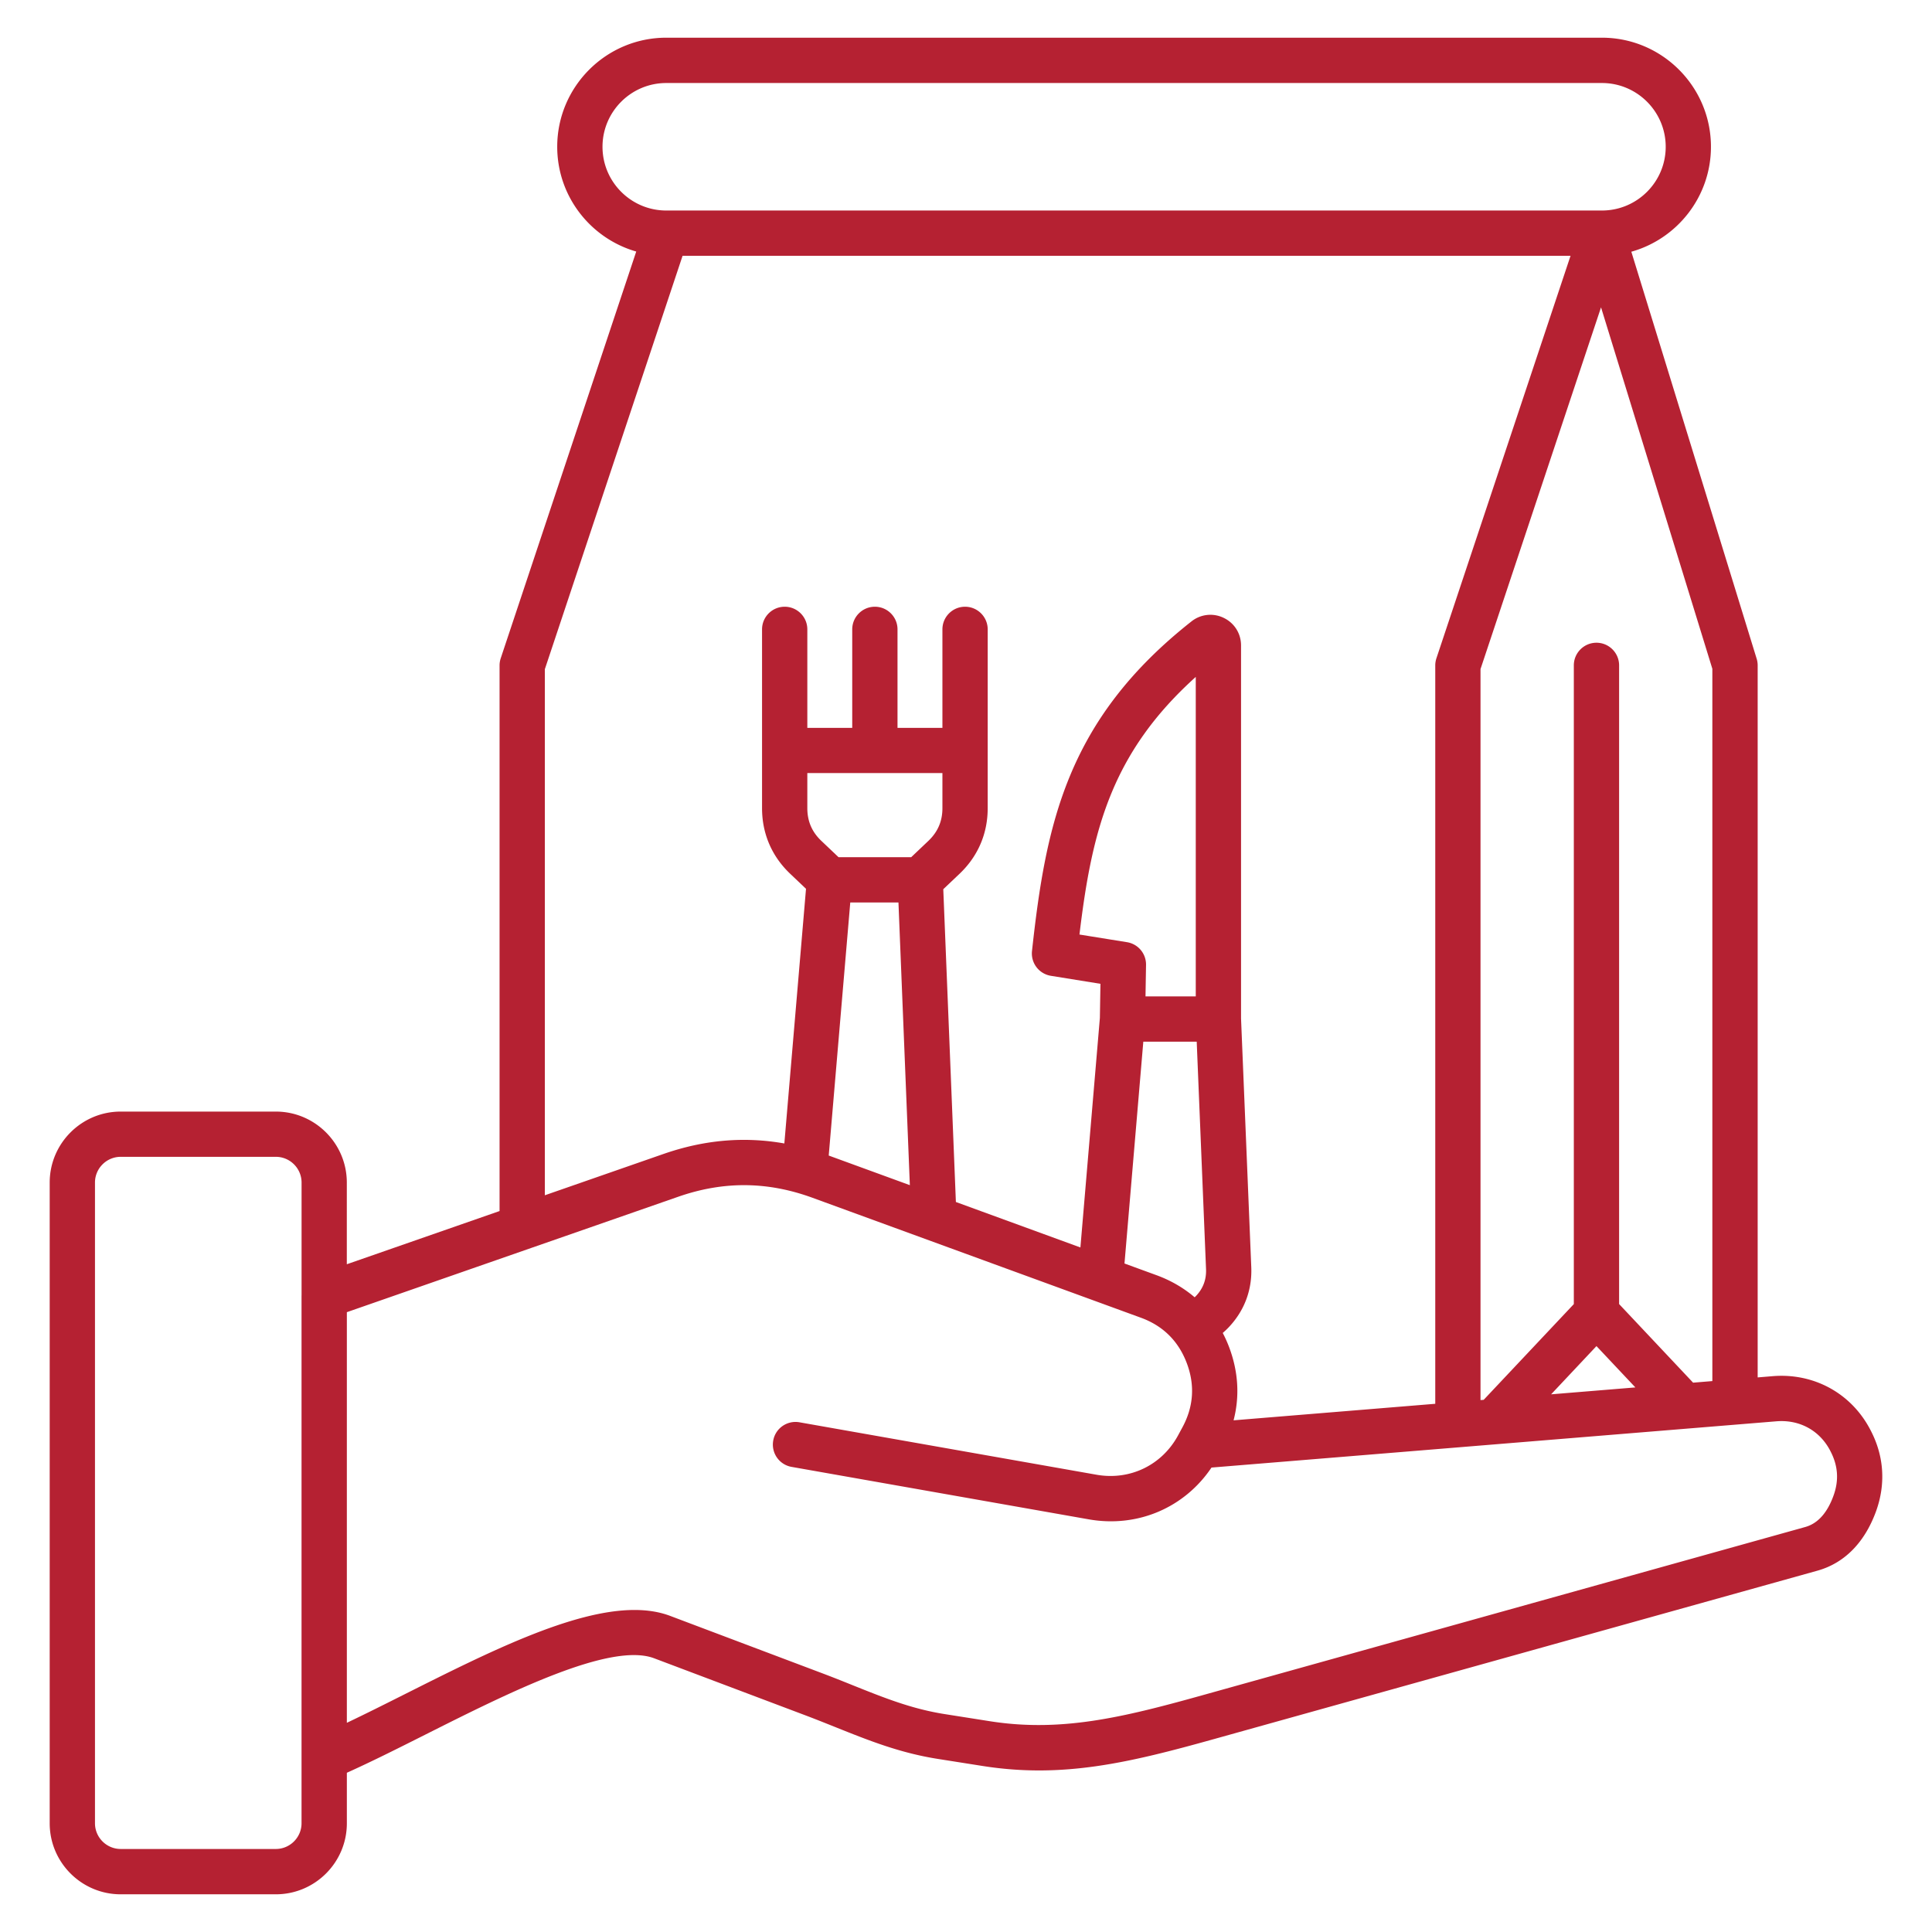 <svg xmlns="http://www.w3.org/2000/svg" version="1.1" xmlns:xlink="http://www.w3.org/1999/xlink" xmlns:svgjs="http://svgjs.com/svgjs" width="512" height="512" x="0" y="0" viewBox="0 0 512 512" style="enable-background:new 0 0 512 512" xml:space="preserve" class=""><g><path d="m495.76 379.1-.09-.17c-5.03-9.68-14.96-15.13-25.9-14.23l-3.97.33v-188.7c0-.6-.09-1.19-.27-1.77L432.32 66.71c12.16-3.41 21.1-14.59 21.1-27.82 0-15.93-12.96-28.9-28.9-28.9H176.57c-15.93 0-28.9 12.96-28.9 28.9 0 13.17 8.87 24.31 20.94 27.77L132.7 174.44c-.2.61-.31 1.25-.31 1.9v144.6l-40.48 14.1V313.4c0-10.38-8.44-18.82-18.82-18.82h-41.1c-10.38 0-18.82 8.44-18.82 18.82v169.79c0 10.38 8.44 18.82 18.82 18.82H73.1c10.38 0 18.82-8.44 18.82-18.82V469.8c6.46-2.9 13.53-6.45 20.94-10.18 21.76-10.94 48.84-24.55 60.49-20.16l40.32 15.21c2.67 1.01 5.28 2.06 7.81 3.07 8.71 3.49 16.93 6.79 27.06 8.39l11.92 1.88c21.18 3.33 38.73-.85 61.2-7.12l159.99-44.65c7.13-1.99 12.5-7.43 15.52-15.73 2.61-7.21 2.13-14.62-1.41-21.41zM79.91 343.33v139.85c0 3.76-3.06 6.82-6.82 6.82h-41.1c-3.76 0-6.82-3.06-6.82-6.82V313.39c0-3.76 3.06-6.82 6.82-6.82H73.1c3.76 0 6.82 3.06 6.82 6.82v29.94zM453.8 366l-5.11.42-19.61-20.83V176.33c0-3.31-2.69-6-6-6s-6 2.69-6 6V345.6l-23.89 25.37-.84.07V177.31l31.94-95.86 29.5 95.79V366zm-30.72-9.27 10.31 10.95-22.33 1.83zM159.67 38.9c0-9.32 7.58-16.9 16.9-16.9h247.96c9.32 0 16.9 7.58 16.9 16.9s-7.58 16.89-16.9 16.89H176.57c-9.32 0-16.9-7.58-16.9-16.89zM144.4 177.31l36.49-109.52h235.32l-35.54 106.65c-.2.61-.31 1.25-.31 1.9v195.68l-53.45 4.38c1.66-6.37 1.26-12.98-1.21-19.47-.49-1.28-1.04-2.5-1.66-3.68.51-.45 1.01-.91 1.49-1.41 4.22-4.4 6.32-9.94 6.07-16.03l-2.71-65.89v-98.87c0-3.14-1.75-5.94-4.58-7.3a8.047 8.047 0 0 0-8.56.93c-33.15 26.14-38.59 53.84-42.26 87.34a5.997 5.997 0 0 0 5.01 6.58l13.13 2.12-.15 9.03-5.16 60.84-33-12.05-3.34-82.89 4.31-4.09c4.88-4.64 7.46-10.64 7.46-17.37V166.79c0-3.31-2.69-6-6-6s-6 2.69-6 6v26.1h-11.9v-26.1c0-3.31-2.69-6-6-6s-6 2.69-6 6v26.1h-11.9v-26.1c0-3.31-2.69-6-6-6s-6 2.69-6 6V214.19c0 6.73 2.58 12.74 7.46 17.37l4.19 3.98-5.74 67.49c-10.67-1.89-21.25-.97-32.08 2.8l-31.39 10.93V177.31zm154.27 72.38-12.6-2.03c3.27-27.37 8.34-48.03 30.82-68.27v84.66h-13.32l.14-8.33a5.995 5.995 0 0 0-5.04-6.03zm4.32 26.36h14.15l2.47 60.25c.12 2.82-.78 5.19-2.73 7.22-.09.1-.19.18-.29.27-2.91-2.48-6.29-4.46-10.13-5.86l-8.46-3.09zm-53.24-71.18v9.3c0 3.46-1.22 6.29-3.72 8.67l-4.55 4.32h-19.26l-4.55-4.32c-2.51-2.38-3.72-5.22-3.72-8.67v-9.3zm-24.42 34.29h12.77l3.02 74.92-21.5-7.85zm260.56 157.23c-1.66 4.57-4.18 7.36-7.47 8.28l-159.99 44.65c-21 5.86-37.32 9.78-56.11 6.82l-11.92-1.88c-8.79-1.38-16.05-4.3-24.46-7.67-2.58-1.04-5.25-2.11-8.04-3.16l-40.32-15.21c-2.85-1.07-6.01-1.56-9.43-1.56-16.47 0-38.88 11.27-60.68 22.22-5.43 2.73-10.67 5.36-15.55 7.68V347.74l87.82-30.59c12-4.18 23.63-4.09 35.57.27l87.04 31.79c5.85 2.13 9.93 6.17 12.14 11.98s1.84 11.54-1.11 17.02l-1.15 2.13c-4.27 7.93-12.76 12.04-21.63 10.48l-78.74-13.9c-3.27-.57-6.38 1.6-6.95 4.87a5.992 5.992 0 0 0 4.87 6.95l78.74 13.9c12.94 2.28 25.37-3.06 32.54-13.72l149.7-12.26c6.13-.5 11.47 2.42 14.27 7.8l.09.18c1.99 3.84 2.25 7.69.77 11.75z" fill="#B52132" data-original="#000000" class="" opacity="1"></path></g></svg>